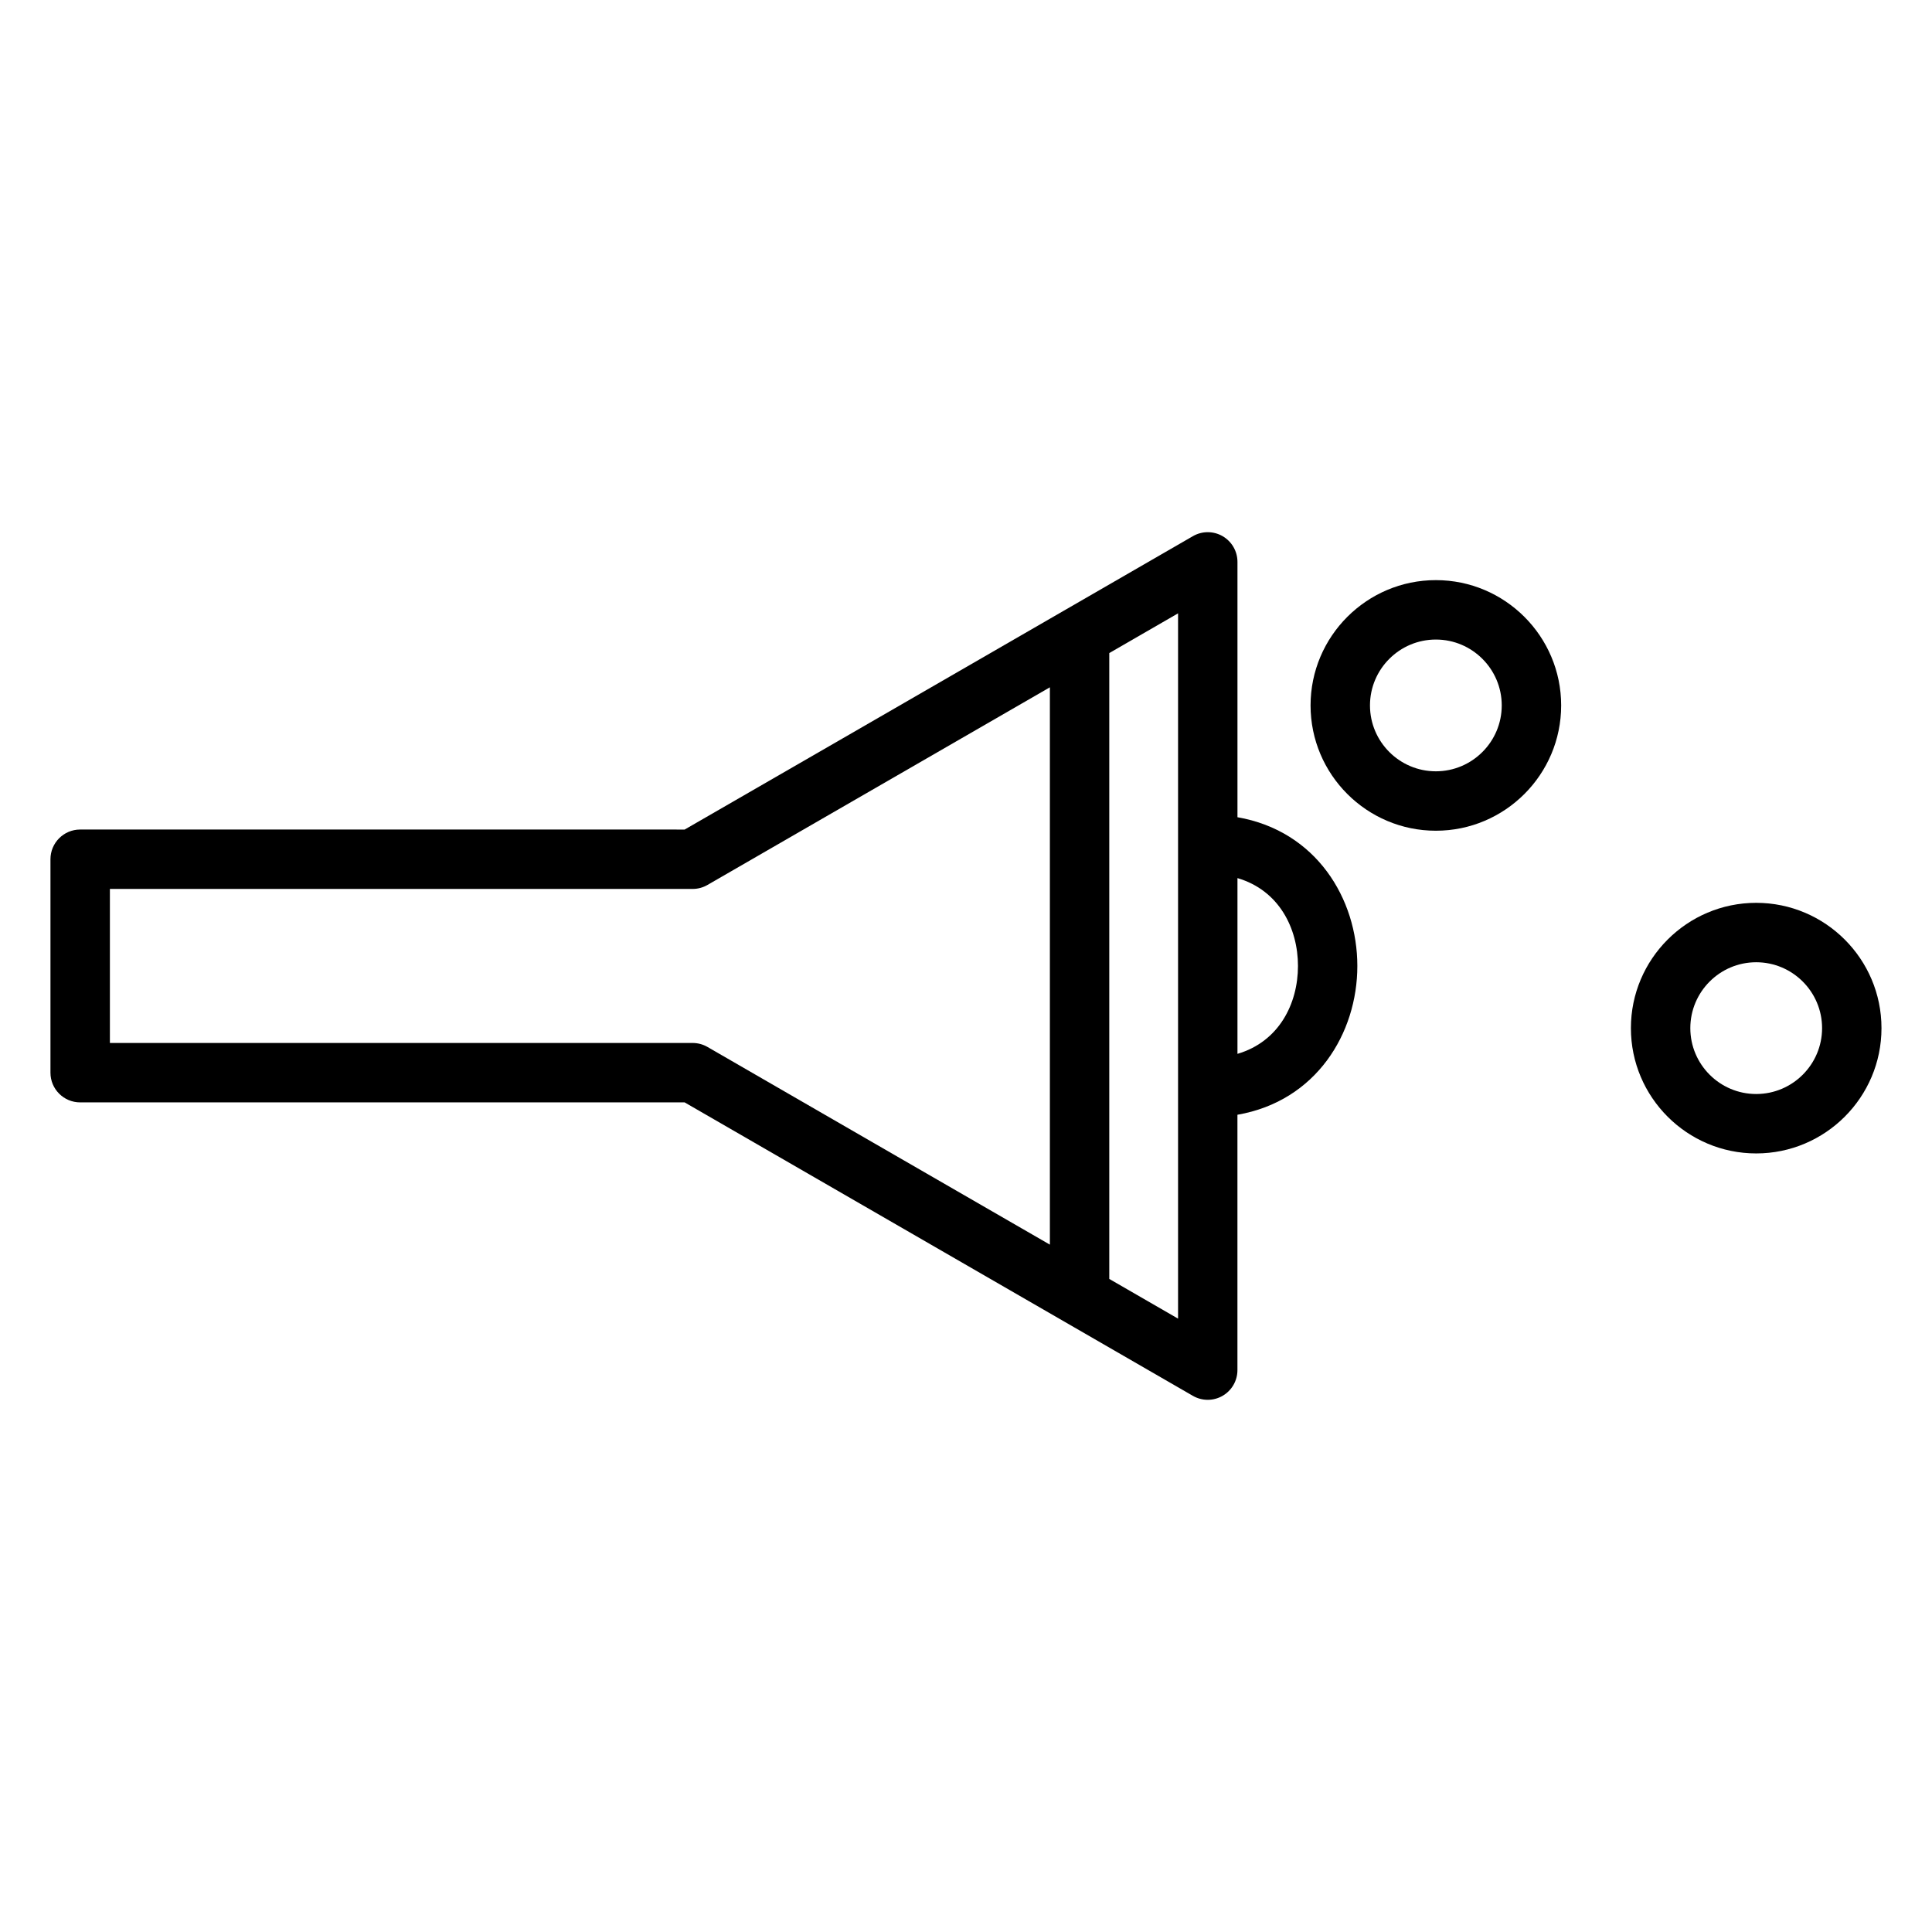 <?xml version="1.0" encoding="UTF-8"?>
<!-- Uploaded to: ICON Repo, www.iconrepo.com, Generator: ICON Repo Mixer Tools -->
<svg fill="#000000" width="800px" height="800px" version="1.1" viewBox="144 144 512 512" xmlns="http://www.w3.org/2000/svg">
 <g>
  <path d="m471.94 360.57v-67.664c0-2.812-1.5-5.41-3.938-6.816s-5.438-1.406-7.871 0l-92.762 53.562-41.926 24.188-160.2-0.004c-4.348 0-7.871 3.523-7.871 7.871v56.566c0 4.348 3.523 7.871 7.871 7.871h160.19l134.69 77.766c1.219 0.703 2.578 1.055 3.938 1.055s2.719-0.352 3.934-1.055c2.438-1.406 3.938-4.004 3.938-6.816v-67.672c20.891-3.629 31.777-21.617 31.777-39.426 0.004-17.809-10.879-35.797-31.773-39.426zm-33.969 122.36v-165.86l18.227-10.527v186.91zm-106.48-61.477c-1.199-0.691-2.555-1.055-3.938-1.055h-154.43v-40.82h154.43c1.379 0 2.738-0.363 3.934-1.055l90.742-52.379v147.7l-46.988-27.121zm140.45 1.828v-46.574c11.012 3.231 16.035 13.297 16.035 23.289 0 9.988-5.023 20.055-16.035 23.285z"/>
  <path d="m524.52 297.74c-18.309 0-33.207 14.895-33.207 33.203s14.895 33.207 33.207 33.207c18.309 0 33.203-14.898 33.203-33.207s-14.895-33.203-33.203-33.203zm0 50.664c-9.629 0-17.461-7.832-17.461-17.461 0-9.625 7.832-17.457 17.461-17.457 9.625 0 17.457 7.832 17.457 17.457s-7.832 17.461-17.457 17.461z"/>
  <path d="m609.41 383.26c-18.305 0-33.203 14.895-33.203 33.207 0 18.309 14.895 33.203 33.203 33.203s33.203-14.895 33.203-33.203c0.004-18.312-14.895-33.207-33.203-33.207zm0 50.664c-9.625 0-17.457-7.832-17.457-17.457 0-9.629 7.832-17.461 17.457-17.461 9.629 0 17.461 7.832 17.461 17.461 0 9.625-7.832 17.457-17.461 17.457z"/>
 </g>
</svg>